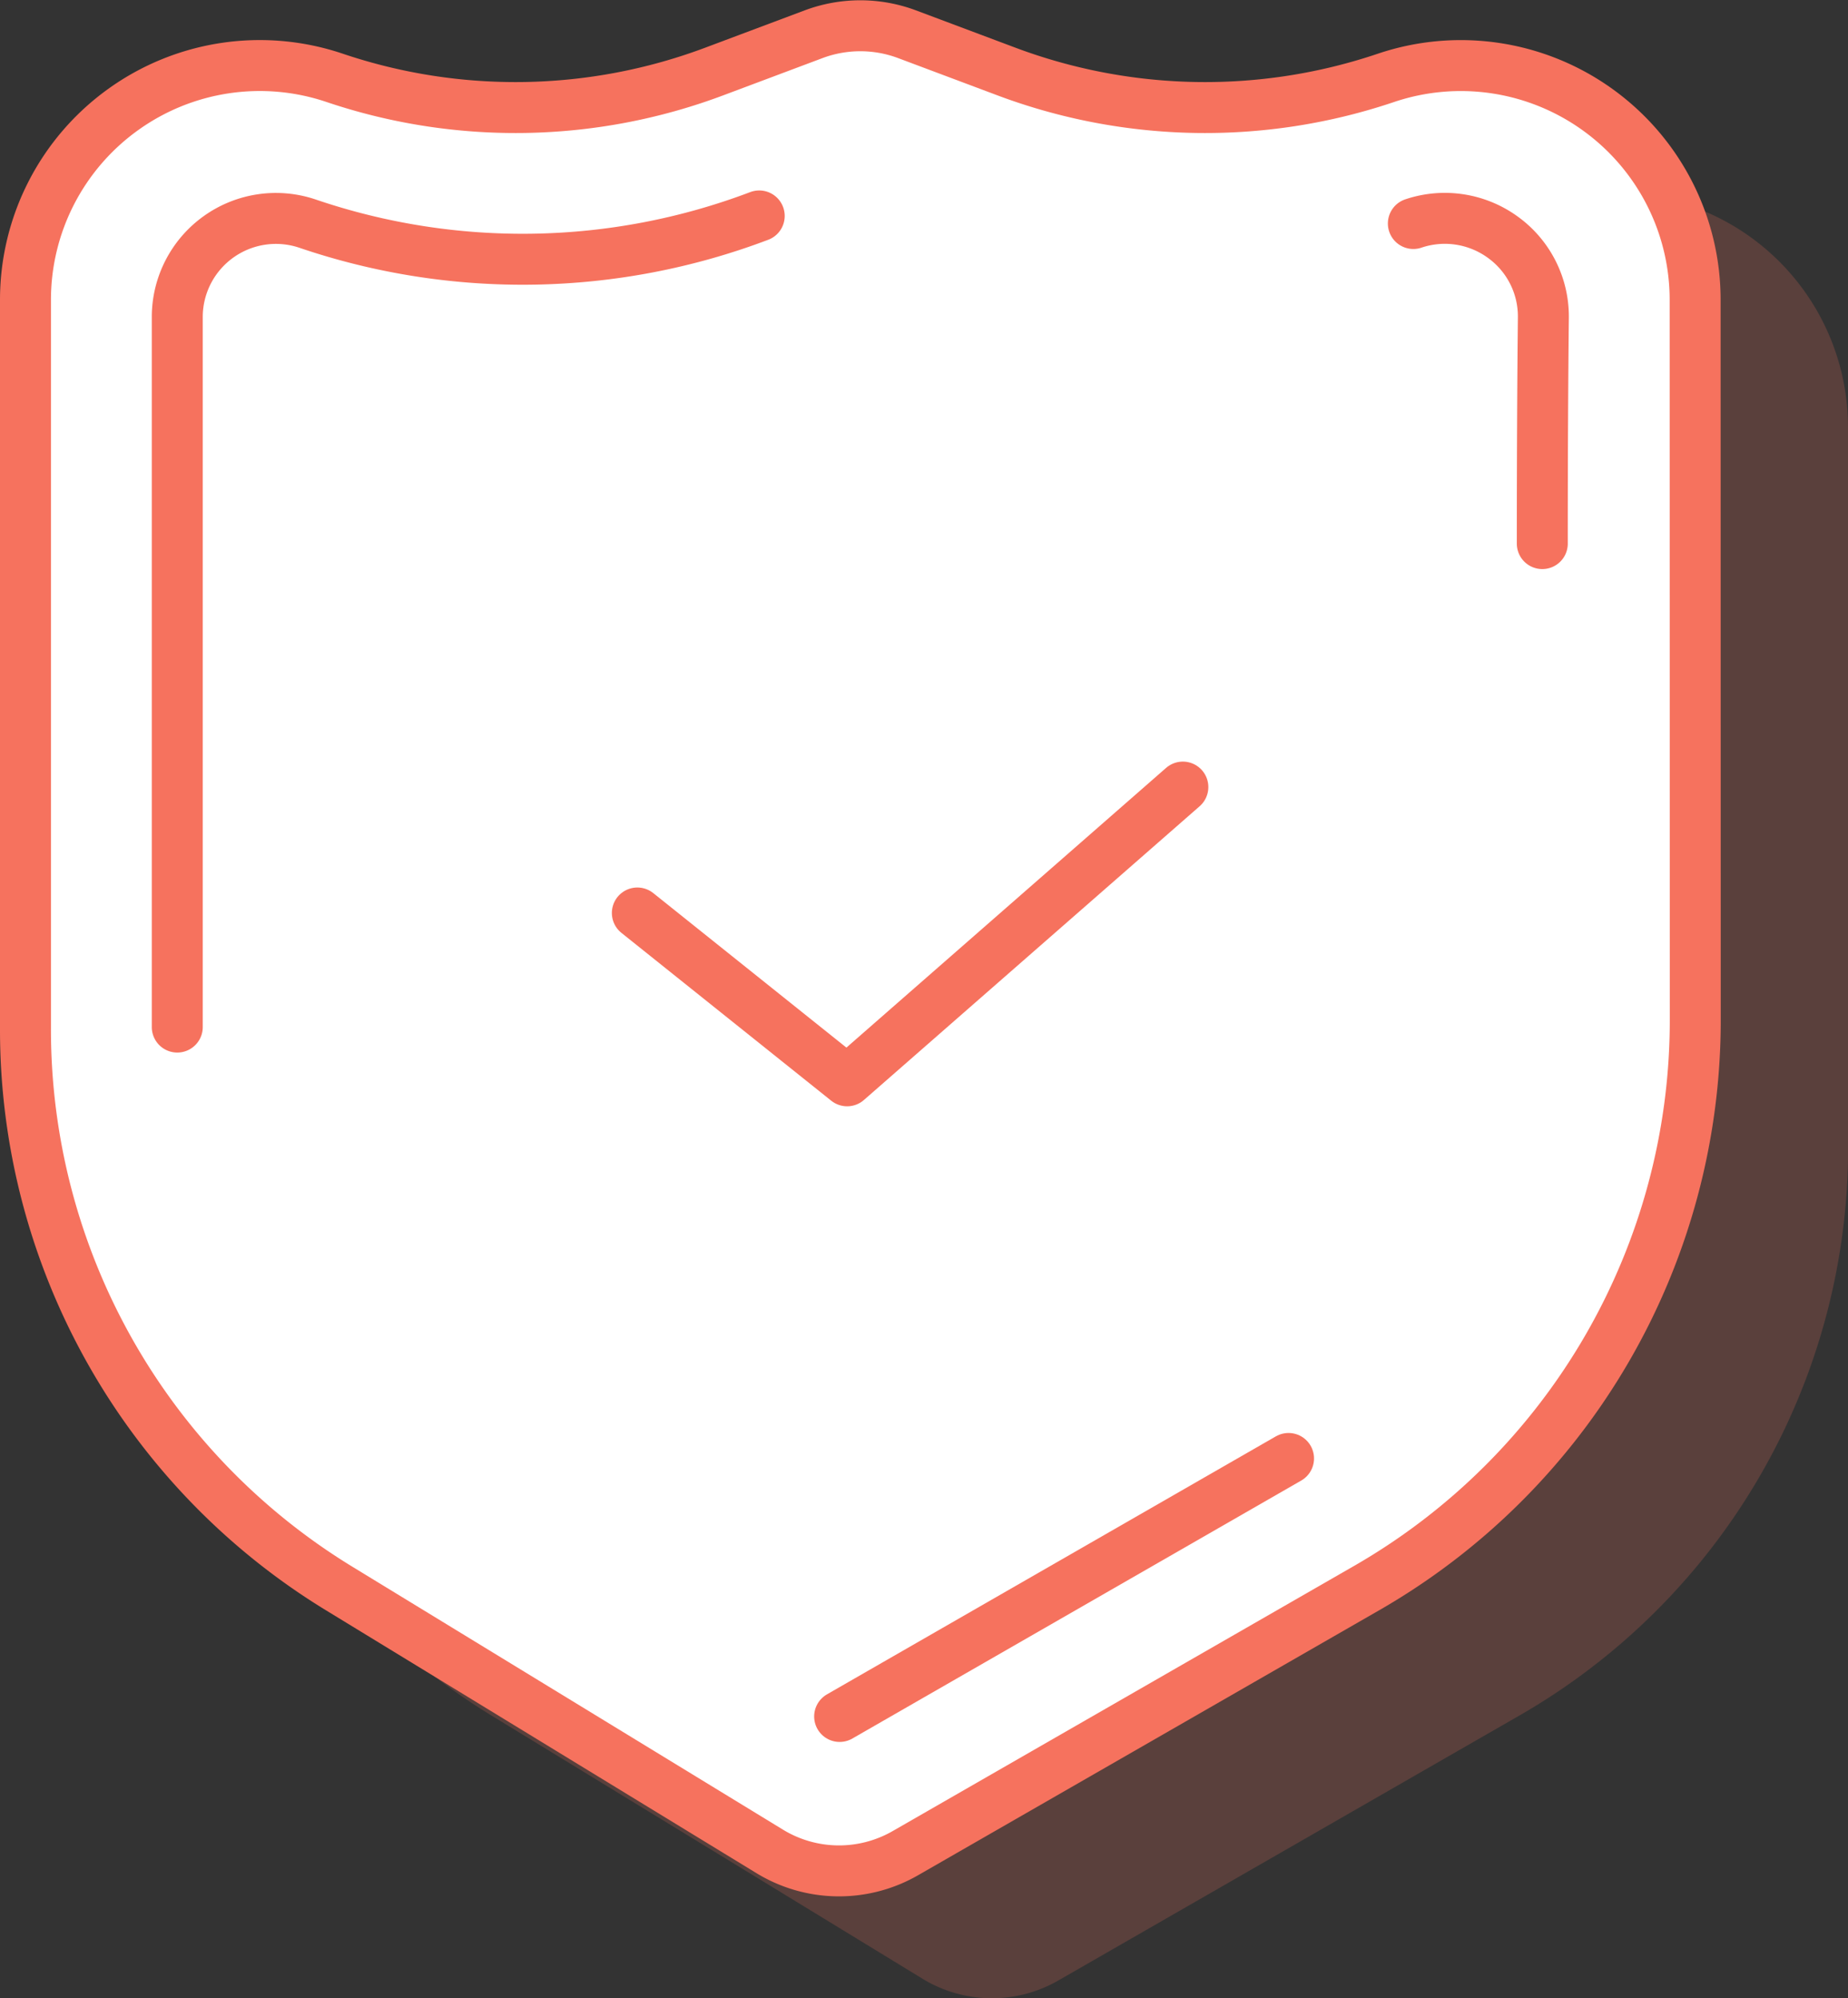 <svg xmlns="http://www.w3.org/2000/svg" width="72.535" height="78.436" viewBox="0 0 72.535 78.436"><rect x="0" y="0" width="72.535" height="78.436" fill="#333333" stroke="none"/><g id="Groupe_364" data-name="Groupe 364" transform="translate(-14398.465 -2233.987)"><g id="Groupe_362" data-name="Groupe 362" transform="translate(14595.465 2332.287)" opacity="0.2"><path id="Trac&#xE9;_402" data-name="Trac&#xE9; 402" d="M-124.465-81.532A9.193,9.193,0,0,0-128.3-89a9.193,9.193,0,0,0-8.3-1.244h0a22.2,22.2,0,0,1-14.893-.247l-3.907-1.466a5.224,5.224,0,0,0-3.664,0l-3.907,1.466a22.2,22.2,0,0,1-14.893.247h0a9.188,9.188,0,0,0-8.3,1.242A9.193,9.193,0,0,0-190-81.532v28.645a25.7,25.7,0,0,0,12.307,21.935l16.905,10.323a5.222,5.222,0,0,0,5.322.07l18.106-10.405a25.7,25.7,0,0,0,12.9-22.285Z" fill="#f6725e"></path><path id="Trac&#xE9;_399" data-name="Trac&#xE9; 399" d="M-148.365-74.446c0-3.372.016-6.463.042-8.9a3.833,3.833,0,0,0-1.612-3.141,3.871,3.871,0,0,0-3.491-.523" transform="translate(17.901 2.483)" fill="#f6725e"></path><path id="Trac&#xE9;_400" data-name="Trac&#xE9; 400" d="M-163.158-87.276a26.2,26.2,0,0,1-17.735.3h0a3.871,3.871,0,0,0-3.491.523A3.869,3.869,0,0,0-186-83.316v27.878" transform="translate(1.958 2.452)" fill="#f6725e"></path><path id="Trac&#xE9;_401" data-name="Trac&#xE9; 401" d="M-168.545-44.405l17.62-10.127" transform="translate(10.501 18.479)" fill="#f6725e"></path><path id="Trac&#xE9;_403" data-name="Trac&#xE9; 403" d="M-173.876-67.283l8.235,6.588,13.177-11.53" transform="translate(7.892 9.819)" fill="#f6725e"></path></g><g id="Groupe_363" data-name="Groupe 363" transform="translate(14589.465 2327.287)"><path id="Trac&#xE9;_402-2" data-name="Trac&#xE9; 402" d="M-124.465-81.532A9.193,9.193,0,0,0-128.3-89a9.193,9.193,0,0,0-8.3-1.244h0a22.2,22.2,0,0,1-14.893-.247l-3.907-1.466a5.224,5.224,0,0,0-3.664,0l-3.907,1.466a22.2,22.2,0,0,1-14.893.247h0a9.188,9.188,0,0,0-8.3,1.242A9.193,9.193,0,0,0-190-81.532v28.645a25.7,25.7,0,0,0,12.307,21.935l16.905,10.323a5.222,5.222,0,0,0,5.322.07l18.106-10.405a25.7,25.7,0,0,0,12.9-22.285Z" fill="#fff" stroke="#f6725e" stroke-linejoin="round" stroke-width="2"></path><path id="Trac&#xE9;_399-2" data-name="Trac&#xE9; 399" d="M-148.365-74.446c0-3.372.016-6.463.042-8.9a3.833,3.833,0,0,0-1.612-3.141,3.871,3.871,0,0,0-3.491-.523" transform="translate(17.901 2.483)" fill="#fff" stroke="#f6725e" stroke-linecap="round" stroke-linejoin="round" stroke-width="2"></path><path id="Trac&#xE9;_400-2" data-name="Trac&#xE9; 400" d="M-163.158-87.276a26.2,26.2,0,0,1-17.735.3h0a3.871,3.871,0,0,0-3.491.523A3.869,3.869,0,0,0-186-83.316v27.878" transform="translate(1.958 2.452)" fill="#fff" stroke="#f6725e" stroke-linecap="round" stroke-linejoin="round" stroke-width="2"></path><path id="Trac&#xE9;_401-2" data-name="Trac&#xE9; 401" d="M-168.545-44.405l17.62-10.127" transform="translate(10.501 18.479)" fill="#fff" stroke="#f6725e" stroke-linecap="round" stroke-linejoin="round" stroke-width="2"></path><path id="Trac&#xE9;_403-2" data-name="Trac&#xE9; 403" d="M-173.876-67.283l8.235,6.588,13.177-11.53" transform="translate(7.892 9.819)" fill="#fff" stroke="#f6725e" stroke-linecap="round" stroke-linejoin="round" stroke-width="2"></path></g></g></svg>